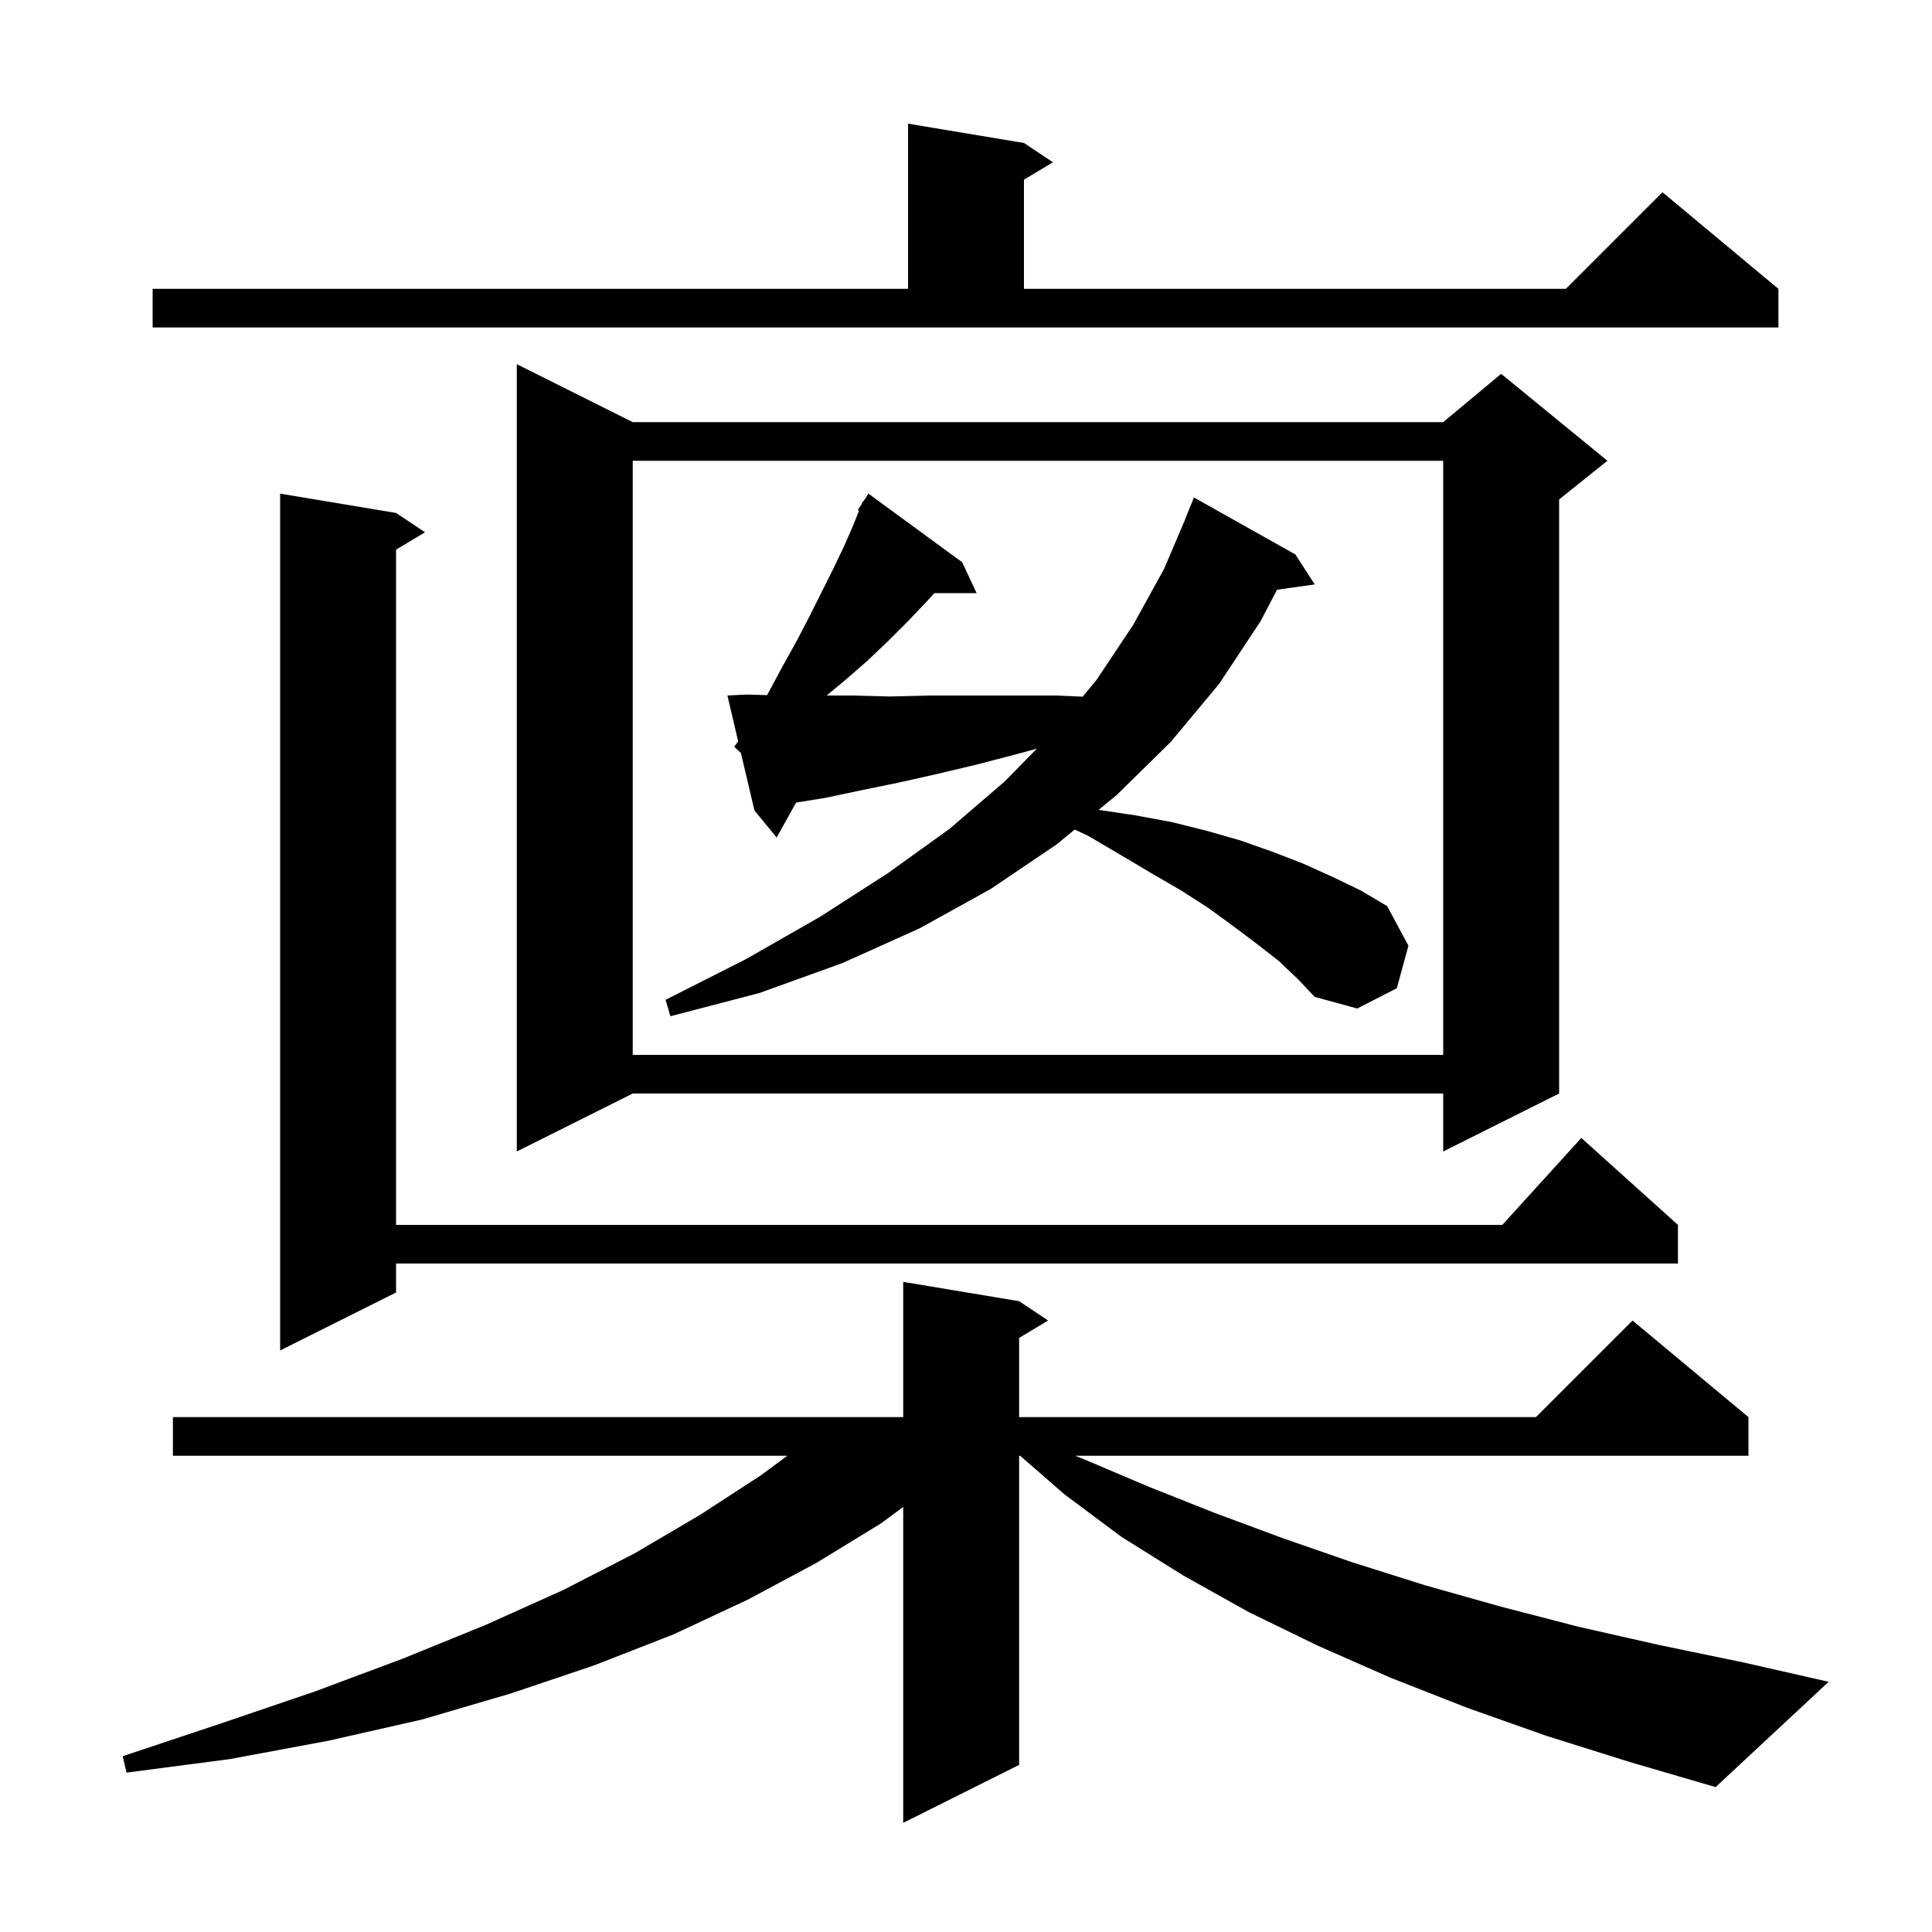 <svg xmlns="http://www.w3.org/2000/svg" xmlns:xlink="http://www.w3.org/1999/xlink" version="1.1" baseProfile="full" viewBox="0 0 200 200" width="200" height="200"><g fill="currentColor"><path d="M 160.1 179.7 L 151.9 176.8 L 144.0 173.7 L 136.5 170.4 L 129.3 166.9 L 122.5 163.1 L 116.1 159.1 L 110.2 154.7 L 105.604 150.7 L 105.5 150.7 L 105.5 182.7 L 93.5 188.7 L 93.5 156.003 L 91.2 157.7 L 84.5 161.8 L 77.4 165.6 L 69.7 169.2 L 61.5 172.4 L 52.9 175.3 L 43.7 178.0 L 34.0 180.2 L 23.8 182.1 L 13.1 183.5 L 12.7 181.8 L 22.9 178.4 L 32.6 175.1 L 41.7 171.7 L 50.3 168.2 L 58.3 164.6 L 65.7 160.8 L 72.5 156.8 L 78.8 152.7 L 81.5 150.7 L 17.9 150.7 L 17.9 146.7 L 93.5 146.7 L 93.5 132.7 L 105.5 134.7 L 108.5 136.7 L 105.5 138.5 L 105.5 146.7 L 159.0 146.7 L 169.0 136.7 L 181.0 146.7 L 181.0 150.7 L 111.3 150.7 L 112.3 151.1 L 118.9 153.9 L 125.7 156.6 L 132.7 159.2 L 139.9 161.7 L 147.5 164.1 L 155.3 166.3 L 163.4 168.4 L 171.8 170.3 L 180.5 172.1 L 189.3 174.1 L 177.6 185.0 L 168.7 182.4 Z M 41.0 53.1 L 44.0 55.1 L 41.0 56.9 L 41.0 126.8 L 155.518 126.8 L 163.7 117.8 L 173.7 126.8 L 173.7 130.8 L 41.0 130.8 L 41.0 133.8 L 29.0 139.8 L 29.0 51.1 Z M 65.5 43.7 L 149.4 43.7 L 155.4 38.7 L 166.4 47.7 L 161.4 51.7 L 161.4 113.2 L 149.4 119.2 L 149.4 113.2 L 65.5 113.2 L 53.5 119.2 L 53.5 37.7 Z M 65.5 47.7 L 65.5 109.2 L 149.4 109.2 L 149.4 47.7 Z M 132.4 99.5 L 130.1 97.7 L 127.7 95.9 L 125.1 94.0 L 122.3 92.2 L 119.2 90.4 L 116.0 88.5 L 112.6 86.5 L 111.249 85.879 L 109.4 87.4 L 102.6 92.0 L 95.2 96.1 L 87.2 99.7 L 78.6 102.8 L 69.4 105.2 L 68.9 103.5 L 77.2 99.3 L 84.9 94.9 L 91.9 90.4 L 98.3 85.8 L 104.0 80.9 L 107.335 77.5 L 105.5 78.0 L 101.3 79.1 L 97.1 80.1 L 93.1 81.0 L 89.2 81.8 L 85.4 82.6 L 82.408 83.085 L 80.4 86.7 L 78.1 83.9 L 76.7 77.95 L 76.0 77.3 L 76.415 76.74 L 75.3 72.0 L 77.3 71.9 L 79.414 71.96 L 81.0 69.0 L 82.5 66.3 L 83.8 63.8 L 86.3 58.8 L 87.4 56.5 L 88.4 54.2 L 88.924 52.862 L 88.8 52.8 L 89.174 52.222 L 89.3 51.9 L 89.359 51.936 L 89.9 51.1 L 99.6 58.2 L 101.1 61.4 L 96.72 61.4 L 96.0 62.2 L 94.0 64.3 L 92.0 66.3 L 89.8 68.4 L 87.5 70.4 L 85.58 72.0 L 88.2 72.0 L 92.1 72.1 L 96.2 72.0 L 109.3 72.0 L 112.074 72.118 L 113.5 70.4 L 117.3 64.7 L 120.5 58.9 L 122.714 53.705 L 122.7 53.7 L 123.6 51.5 L 134.1 57.4 L 136.1 60.5 L 132.197 61.048 L 130.5 64.3 L 126.2 70.8 L 121.2 76.8 L 115.6 82.3 L 113.734 83.835 L 117.5 84.4 L 121.3 85.1 L 124.9 86.0 L 128.4 87.0 L 131.8 88.2 L 134.9 89.4 L 138.0 90.8 L 140.9 92.2 L 143.6 93.8 L 145.8 97.9 L 144.6 102.3 L 140.5 104.4 L 136.1 103.2 L 134.4 101.4 Z M 15.8 29.9 L 94.0 29.9 L 94.0 12.8 L 106.0 14.8 L 109.0 16.8 L 106.0 18.6 L 106.0 29.9 L 162.1 29.9 L 172.1 19.9 L 184.1 29.9 L 184.1 33.9 L 15.8 33.9 Z "/></g></svg>